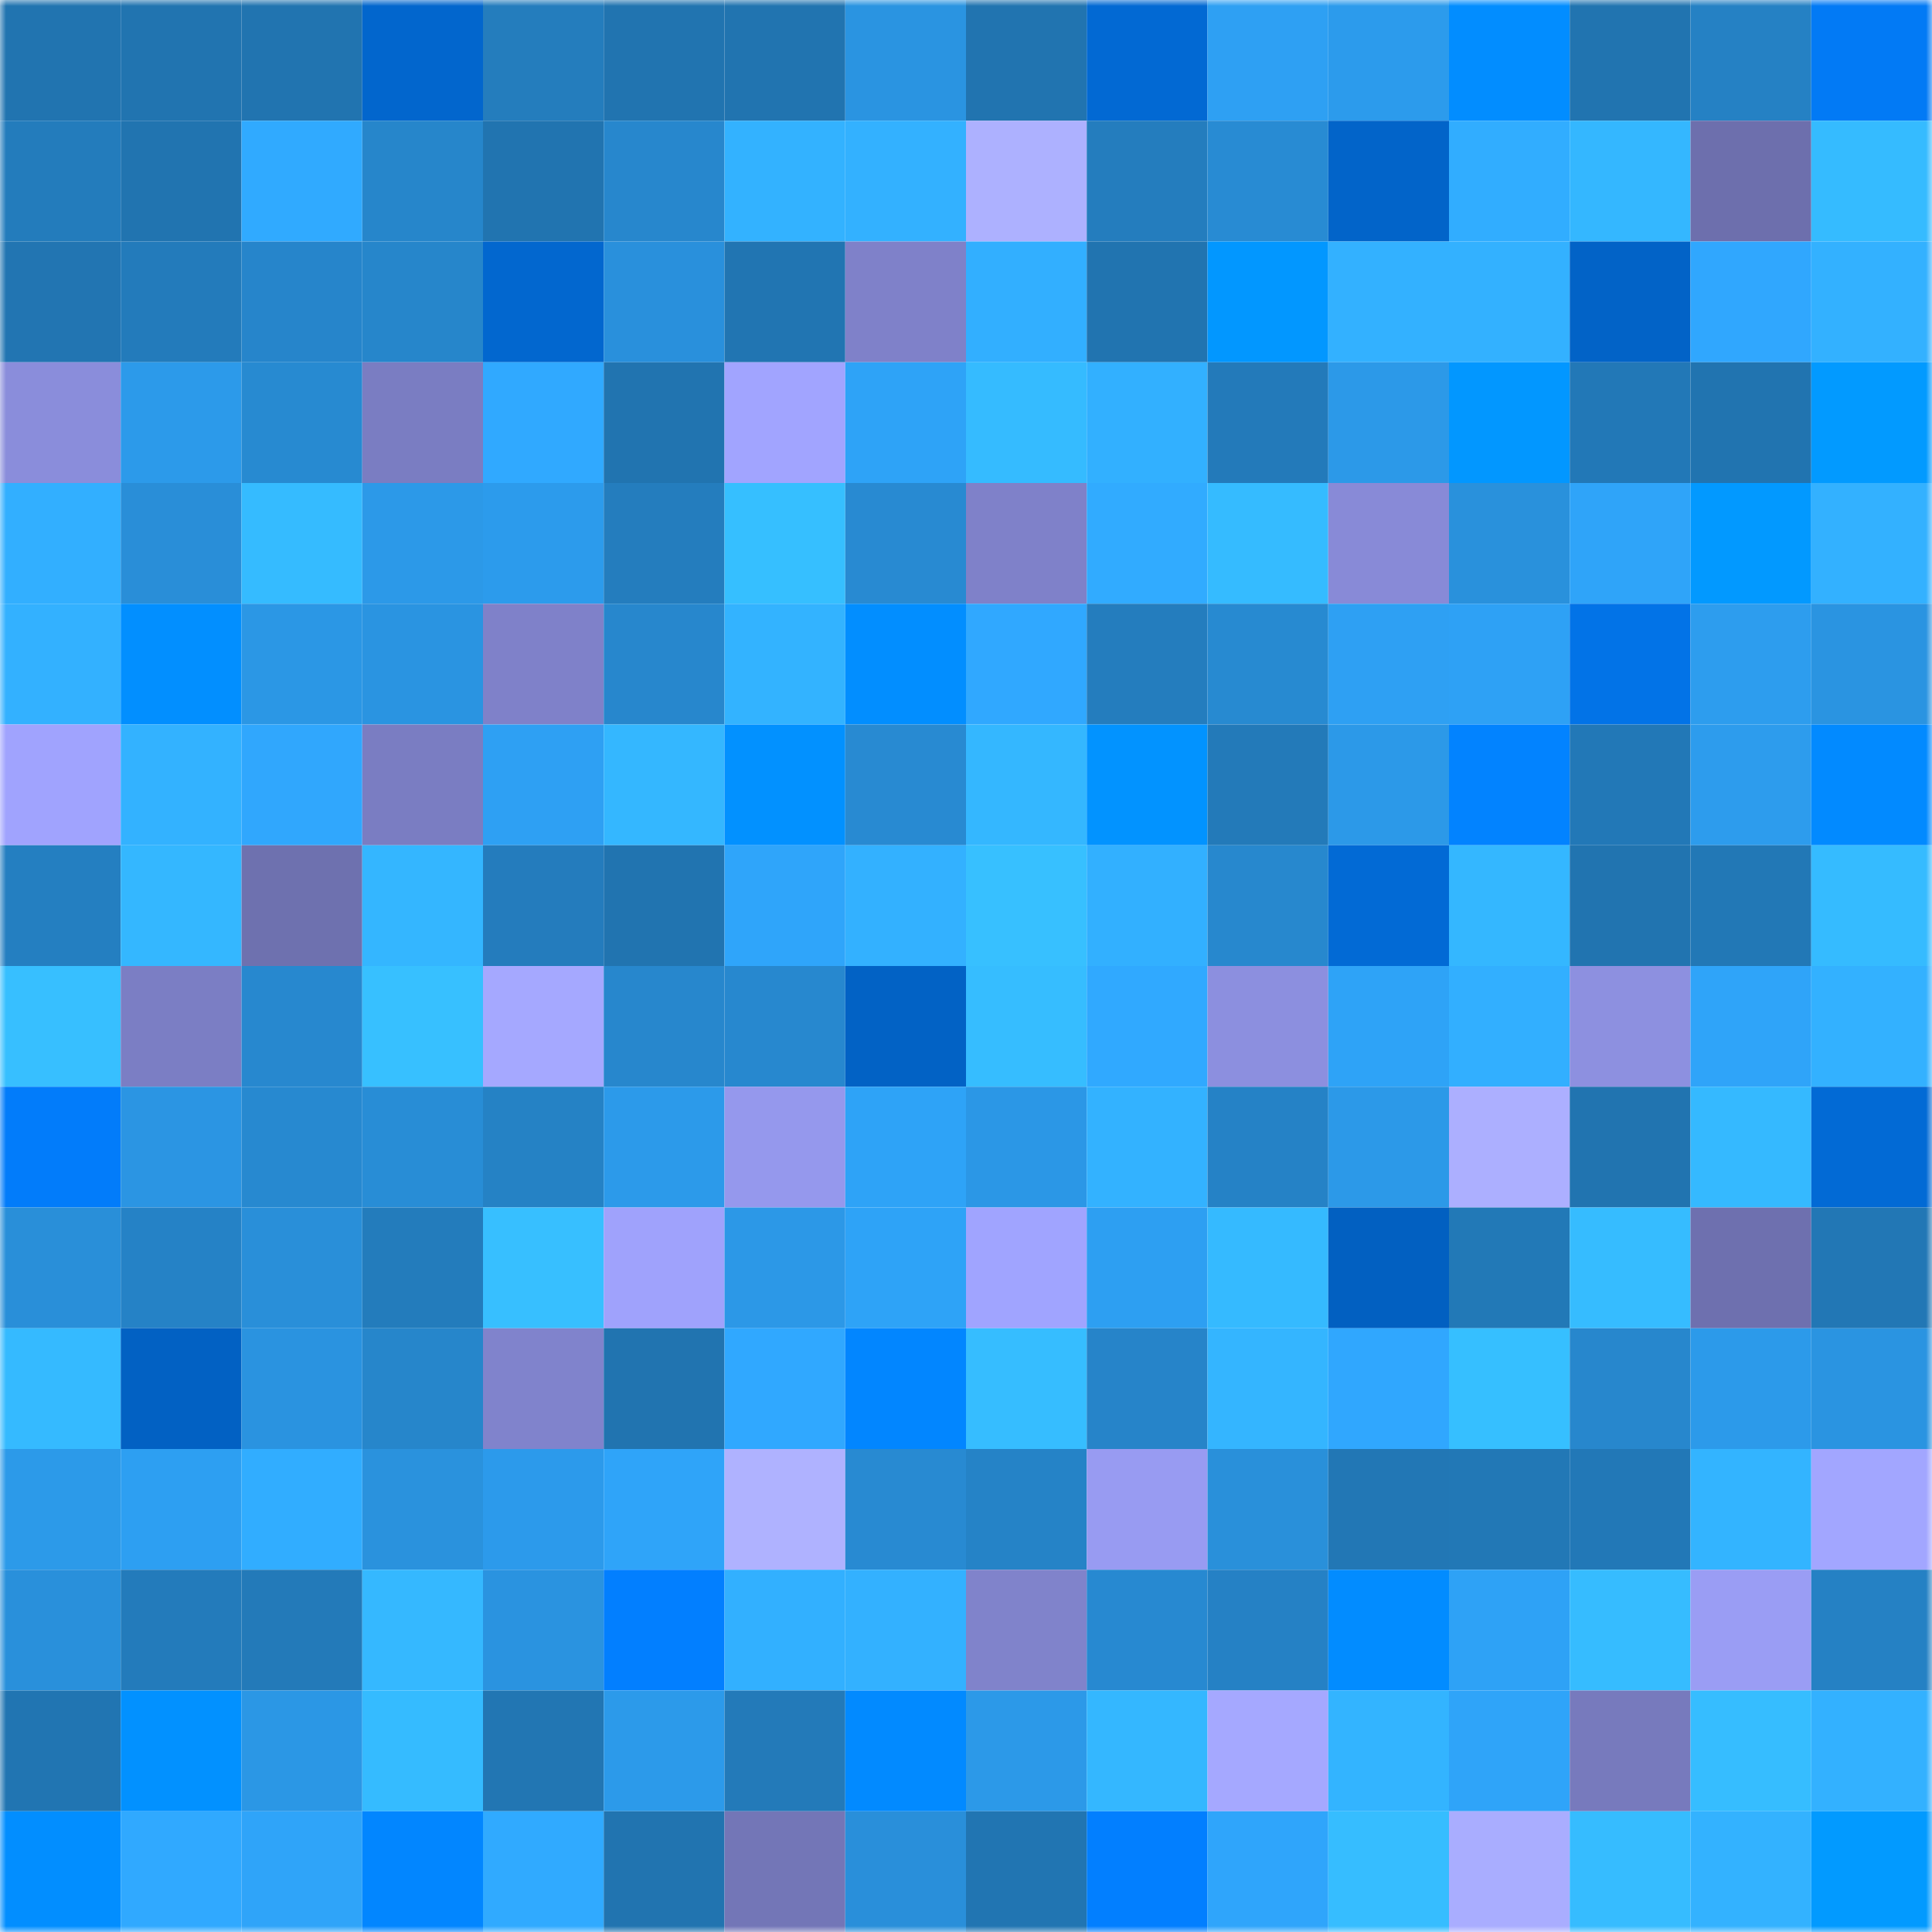 <svg viewBox="0 0 160 160" fill="none" role="img" xmlns="http://www.w3.org/2000/svg" width="240" height="240" name="ens%2Cenfossil.eth"><mask id="1876726782" mask-type="alpha" maskUnits="userSpaceOnUse" x="0" y="0" width="160" height="160"><rect width="160" height="160" fill="#FFFFFF"></rect></mask><g mask="url(#1876726782)"><rect x="0" y="0" width="10" height="10" fill="#2174b0"></rect><rect x="10" y="0" width="10" height="10" fill="#2174b0"></rect><rect x="20" y="0" width="10" height="10" fill="#2174b0"></rect><rect x="30" y="0" width="10" height="10" fill="#0266cd"></rect><rect x="40" y="0" width="10" height="10" fill="#247dbd"></rect><rect x="50" y="0" width="10" height="10" fill="#2174b0"></rect><rect x="60" y="0" width="10" height="10" fill="#2174b0"></rect><rect x="70" y="0" width="10" height="10" fill="#2a94e1"></rect><rect x="80" y="0" width="10" height="10" fill="#2174b0"></rect><rect x="90" y="0" width="10" height="10" fill="#0269d3"></rect><rect x="100" y="0" width="10" height="10" fill="#2ea0f3"></rect><rect x="110" y="0" width="10" height="10" fill="#2c9bec"></rect><rect x="120" y="0" width="10" height="10" fill="#028dff"></rect><rect x="130" y="0" width="10" height="10" fill="#2174b0"></rect><rect x="140" y="0" width="10" height="10" fill="#2581c4"></rect><rect x="150" y="0" width="10" height="10" fill="#027af5"></rect><rect x="0" y="10" width="10" height="10" fill="#237cbc"></rect><rect x="10" y="10" width="10" height="10" fill="#2174b0"></rect><rect x="20" y="10" width="10" height="10" fill="#30aaff"></rect><rect x="30" y="10" width="10" height="10" fill="#2686cb"></rect><rect x="40" y="10" width="10" height="10" fill="#2174b0"></rect><rect x="50" y="10" width="10" height="10" fill="#2787cd"></rect><rect x="60" y="10" width="10" height="10" fill="#33b2ff"></rect><rect x="70" y="10" width="10" height="10" fill="#33b1ff"></rect><rect x="80" y="10" width="10" height="10" fill="#adb1ff"></rect><rect x="90" y="10" width="10" height="10" fill="#247dbe"></rect><rect x="100" y="10" width="10" height="10" fill="#288bd3"></rect><rect x="110" y="10" width="10" height="10" fill="#0264c9"></rect><rect x="120" y="10" width="10" height="10" fill="#31adff"></rect><rect x="130" y="10" width="10" height="10" fill="#34b7ff"></rect><rect x="140" y="10" width="10" height="10" fill="#6d6fad"></rect><rect x="150" y="10" width="10" height="10" fill="#35bbff"></rect><rect x="0" y="20" width="10" height="10" fill="#2275b2"></rect><rect x="10" y="20" width="10" height="10" fill="#237bbb"></rect><rect x="20" y="20" width="10" height="10" fill="#2685cb"></rect><rect x="30" y="20" width="10" height="10" fill="#2686cb"></rect><rect x="40" y="20" width="10" height="10" fill="#0267cf"></rect><rect x="50" y="20" width="10" height="10" fill="#2990dc"></rect><rect x="60" y="20" width="10" height="10" fill="#2175b2"></rect><rect x="70" y="20" width="10" height="10" fill="#7f81c9"></rect><rect x="80" y="20" width="10" height="10" fill="#32afff"></rect><rect x="90" y="20" width="10" height="10" fill="#2174b0"></rect><rect x="100" y="20" width="10" height="10" fill="#0297ff"></rect><rect x="110" y="20" width="10" height="10" fill="#33b1ff"></rect><rect x="120" y="20" width="10" height="10" fill="#33b1ff"></rect><rect x="130" y="20" width="10" height="10" fill="#0263c7"></rect><rect x="140" y="20" width="10" height="10" fill="#30a7fe"></rect><rect x="150" y="20" width="10" height="10" fill="#33b1ff"></rect><rect x="0" y="30" width="10" height="10" fill="#8a8ddb"></rect><rect x="10" y="30" width="10" height="10" fill="#2c9aea"></rect><rect x="20" y="30" width="10" height="10" fill="#278ad1"></rect><rect x="30" y="30" width="10" height="10" fill="#7a7dc2"></rect><rect x="40" y="30" width="10" height="10" fill="#30a9ff"></rect><rect x="50" y="30" width="10" height="10" fill="#2174b0"></rect><rect x="60" y="30" width="10" height="10" fill="#a1a4ff"></rect><rect x="70" y="30" width="10" height="10" fill="#2ea3f7"></rect><rect x="80" y="30" width="10" height="10" fill="#35bbff"></rect><rect x="90" y="30" width="10" height="10" fill="#32b0ff"></rect><rect x="100" y="30" width="10" height="10" fill="#237aba"></rect><rect x="110" y="30" width="10" height="10" fill="#2c99e8"></rect><rect x="120" y="30" width="10" height="10" fill="#0297ff"></rect><rect x="130" y="30" width="10" height="10" fill="#2278b7"></rect><rect x="140" y="30" width="10" height="10" fill="#2174b0"></rect><rect x="150" y="30" width="10" height="10" fill="#029aff"></rect><rect x="0" y="40" width="10" height="10" fill="#32afff"></rect><rect x="10" y="40" width="10" height="10" fill="#298ed8"></rect><rect x="20" y="40" width="10" height="10" fill="#35bbff"></rect><rect x="30" y="40" width="10" height="10" fill="#2c99e8"></rect><rect x="40" y="40" width="10" height="10" fill="#2c9bec"></rect><rect x="50" y="40" width="10" height="10" fill="#247dbe"></rect><rect x="60" y="40" width="10" height="10" fill="#36bfff"></rect><rect x="70" y="40" width="10" height="10" fill="#288ad2"></rect><rect x="80" y="40" width="10" height="10" fill="#7f81c9"></rect><rect x="90" y="40" width="10" height="10" fill="#31abff"></rect><rect x="100" y="40" width="10" height="10" fill="#35bbff"></rect><rect x="110" y="40" width="10" height="10" fill="#888ad7"></rect><rect x="120" y="40" width="10" height="10" fill="#2991dc"></rect><rect x="130" y="40" width="10" height="10" fill="#2fa4f9"></rect><rect x="140" y="40" width="10" height="10" fill="#0299ff"></rect><rect x="150" y="40" width="10" height="10" fill="#33b1ff"></rect><rect x="0" y="50" width="10" height="10" fill="#33b1ff"></rect><rect x="10" y="50" width="10" height="10" fill="#028fff"></rect><rect x="20" y="50" width="10" height="10" fill="#2b97e5"></rect><rect x="30" y="50" width="10" height="10" fill="#2a94e1"></rect><rect x="40" y="50" width="10" height="10" fill="#7f81c9"></rect><rect x="50" y="50" width="10" height="10" fill="#2787cd"></rect><rect x="60" y="50" width="10" height="10" fill="#33b3ff"></rect><rect x="70" y="50" width="10" height="10" fill="#028eff"></rect><rect x="80" y="50" width="10" height="10" fill="#30a8ff"></rect><rect x="90" y="50" width="10" height="10" fill="#247dbe"></rect><rect x="100" y="50" width="10" height="10" fill="#278ad1"></rect><rect x="110" y="50" width="10" height="10" fill="#2ea0f3"></rect><rect x="120" y="50" width="10" height="10" fill="#2ea1f5"></rect><rect x="130" y="50" width="10" height="10" fill="#0273e7"></rect><rect x="140" y="50" width="10" height="10" fill="#2d9dee"></rect><rect x="150" y="50" width="10" height="10" fill="#2a94e1"></rect><rect x="0" y="60" width="10" height="10" fill="#a0a3fe"></rect><rect x="10" y="60" width="10" height="10" fill="#33b2ff"></rect><rect x="20" y="60" width="10" height="10" fill="#30a7fd"></rect><rect x="30" y="60" width="10" height="10" fill="#7a7dc2"></rect><rect x="40" y="60" width="10" height="10" fill="#2ea0f3"></rect><rect x="50" y="60" width="10" height="10" fill="#34b7ff"></rect><rect x="60" y="60" width="10" height="10" fill="#0291ff"></rect><rect x="70" y="60" width="10" height="10" fill="#288ad2"></rect><rect x="80" y="60" width="10" height="10" fill="#34b7ff"></rect><rect x="90" y="60" width="10" height="10" fill="#0293ff"></rect><rect x="100" y="60" width="10" height="10" fill="#237ab9"></rect><rect x="110" y="60" width="10" height="10" fill="#2c99e8"></rect><rect x="120" y="60" width="10" height="10" fill="#0283ff"></rect><rect x="130" y="60" width="10" height="10" fill="#2278b7"></rect><rect x="140" y="60" width="10" height="10" fill="#2d9ced"></rect><rect x="150" y="60" width="10" height="10" fill="#028aff"></rect><rect x="0" y="70" width="10" height="10" fill="#247fc1"></rect><rect x="10" y="70" width="10" height="10" fill="#34b7ff"></rect><rect x="20" y="70" width="10" height="10" fill="#6e71af"></rect><rect x="30" y="70" width="10" height="10" fill="#34b6ff"></rect><rect x="40" y="70" width="10" height="10" fill="#247cbd"></rect><rect x="50" y="70" width="10" height="10" fill="#2174b0"></rect><rect x="60" y="70" width="10" height="10" fill="#2fa5fa"></rect><rect x="70" y="70" width="10" height="10" fill="#33b1ff"></rect><rect x="80" y="70" width="10" height="10" fill="#37c0ff"></rect><rect x="90" y="70" width="10" height="10" fill="#32b0ff"></rect><rect x="100" y="70" width="10" height="10" fill="#2788ce"></rect><rect x="110" y="70" width="10" height="10" fill="#026ad5"></rect><rect x="120" y="70" width="10" height="10" fill="#34b7ff"></rect><rect x="130" y="70" width="10" height="10" fill="#2174b0"></rect><rect x="140" y="70" width="10" height="10" fill="#2278b6"></rect><rect x="150" y="70" width="10" height="10" fill="#35bbff"></rect><rect x="0" y="80" width="10" height="10" fill="#37bfff"></rect><rect x="10" y="80" width="10" height="10" fill="#7b7ec4"></rect><rect x="20" y="80" width="10" height="10" fill="#2788cf"></rect><rect x="30" y="80" width="10" height="10" fill="#37c0ff"></rect><rect x="40" y="80" width="10" height="10" fill="#a5a8ff"></rect><rect x="50" y="80" width="10" height="10" fill="#2787cd"></rect><rect x="60" y="80" width="10" height="10" fill="#2788cf"></rect><rect x="70" y="80" width="10" height="10" fill="#0262c5"></rect><rect x="80" y="80" width="10" height="10" fill="#36bdff"></rect><rect x="90" y="80" width="10" height="10" fill="#30a9ff"></rect><rect x="100" y="80" width="10" height="10" fill="#8c8fdf"></rect><rect x="110" y="80" width="10" height="10" fill="#2ea3f7"></rect><rect x="120" y="80" width="10" height="10" fill="#32afff"></rect><rect x="130" y="80" width="10" height="10" fill="#8d90e0"></rect><rect x="140" y="80" width="10" height="10" fill="#2fa4f9"></rect><rect x="150" y="80" width="10" height="10" fill="#33b1ff"></rect><rect x="0" y="90" width="10" height="10" fill="#027cfa"></rect><rect x="10" y="90" width="10" height="10" fill="#2b95e3"></rect><rect x="20" y="90" width="10" height="10" fill="#2789d0"></rect><rect x="30" y="90" width="10" height="10" fill="#288dd6"></rect><rect x="40" y="90" width="10" height="10" fill="#2582c5"></rect><rect x="50" y="90" width="10" height="10" fill="#2c9aea"></rect><rect x="60" y="90" width="10" height="10" fill="#9598ed"></rect><rect x="70" y="90" width="10" height="10" fill="#2ea3f7"></rect><rect x="80" y="90" width="10" height="10" fill="#2b97e6"></rect><rect x="90" y="90" width="10" height="10" fill="#33b2ff"></rect><rect x="100" y="90" width="10" height="10" fill="#2582c6"></rect><rect x="110" y="90" width="10" height="10" fill="#2c99e8"></rect><rect x="120" y="90" width="10" height="10" fill="#acafff"></rect><rect x="130" y="90" width="10" height="10" fill="#2174b0"></rect><rect x="140" y="90" width="10" height="10" fill="#35b9ff"></rect><rect x="150" y="90" width="10" height="10" fill="#026ad5"></rect><rect x="0" y="100" width="10" height="10" fill="#298fd9"></rect><rect x="10" y="100" width="10" height="10" fill="#2582c6"></rect><rect x="20" y="100" width="10" height="10" fill="#298fd9"></rect><rect x="30" y="100" width="10" height="10" fill="#237cbc"></rect><rect x="40" y="100" width="10" height="10" fill="#37bfff"></rect><rect x="50" y="100" width="10" height="10" fill="#9fa2fc"></rect><rect x="60" y="100" width="10" height="10" fill="#2c98e7"></rect><rect x="70" y="100" width="10" height="10" fill="#2ea3f7"></rect><rect x="80" y="100" width="10" height="10" fill="#a0a4ff"></rect><rect x="90" y="100" width="10" height="10" fill="#2d9ff2"></rect><rect x="100" y="100" width="10" height="10" fill="#35baff"></rect><rect x="110" y="100" width="10" height="10" fill="#0260c1"></rect><rect x="120" y="100" width="10" height="10" fill="#2279b7"></rect><rect x="130" y="100" width="10" height="10" fill="#36bcff"></rect><rect x="140" y="100" width="10" height="10" fill="#6e70af"></rect><rect x="150" y="100" width="10" height="10" fill="#2277b5"></rect><rect x="0" y="110" width="10" height="10" fill="#35baff"></rect><rect x="10" y="110" width="10" height="10" fill="#0261c3"></rect><rect x="20" y="110" width="10" height="10" fill="#2a93e0"></rect><rect x="30" y="110" width="10" height="10" fill="#2686cb"></rect><rect x="40" y="110" width="10" height="10" fill="#8083cc"></rect><rect x="50" y="110" width="10" height="10" fill="#2174b0"></rect><rect x="60" y="110" width="10" height="10" fill="#30a8ff"></rect><rect x="70" y="110" width="10" height="10" fill="#0286ff"></rect><rect x="80" y="110" width="10" height="10" fill="#36bdff"></rect><rect x="90" y="110" width="10" height="10" fill="#2684c9"></rect><rect x="100" y="110" width="10" height="10" fill="#34b5ff"></rect><rect x="110" y="110" width="10" height="10" fill="#30a7fe"></rect><rect x="120" y="110" width="10" height="10" fill="#36bfff"></rect><rect x="130" y="110" width="10" height="10" fill="#2787cd"></rect><rect x="140" y="110" width="10" height="10" fill="#2c9aea"></rect><rect x="150" y="110" width="10" height="10" fill="#2a94e1"></rect><rect x="0" y="120" width="10" height="10" fill="#2c9ae9"></rect><rect x="10" y="120" width="10" height="10" fill="#2d9ff2"></rect><rect x="20" y="120" width="10" height="10" fill="#31adff"></rect><rect x="30" y="120" width="10" height="10" fill="#2a92dd"></rect><rect x="40" y="120" width="10" height="10" fill="#2c9aeb"></rect><rect x="50" y="120" width="10" height="10" fill="#2fa4f9"></rect><rect x="60" y="120" width="10" height="10" fill="#afb2ff"></rect><rect x="70" y="120" width="10" height="10" fill="#288ad2"></rect><rect x="80" y="120" width="10" height="10" fill="#2583c7"></rect><rect x="90" y="120" width="10" height="10" fill="#989bf2"></rect><rect x="100" y="120" width="10" height="10" fill="#2990da"></rect><rect x="110" y="120" width="10" height="10" fill="#2277b5"></rect><rect x="120" y="120" width="10" height="10" fill="#2278b6"></rect><rect x="130" y="120" width="10" height="10" fill="#2278b7"></rect><rect x="140" y="120" width="10" height="10" fill="#33b4ff"></rect><rect x="150" y="120" width="10" height="10" fill="#a2a6ff"></rect><rect x="0" y="130" width="10" height="10" fill="#2990db"></rect><rect x="10" y="130" width="10" height="10" fill="#237bbb"></rect><rect x="20" y="130" width="10" height="10" fill="#237ab9"></rect><rect x="30" y="130" width="10" height="10" fill="#35b8ff"></rect><rect x="40" y="130" width="10" height="10" fill="#2a93e0"></rect><rect x="50" y="130" width="10" height="10" fill="#027fff"></rect><rect x="60" y="130" width="10" height="10" fill="#32b0ff"></rect><rect x="70" y="130" width="10" height="10" fill="#33b1ff"></rect><rect x="80" y="130" width="10" height="10" fill="#8083cb"></rect><rect x="90" y="130" width="10" height="10" fill="#2789d1"></rect><rect x="100" y="130" width="10" height="10" fill="#2581c5"></rect><rect x="110" y="130" width="10" height="10" fill="#028cff"></rect><rect x="120" y="130" width="10" height="10" fill="#2ea2f6"></rect><rect x="130" y="130" width="10" height="10" fill="#36bcff"></rect><rect x="140" y="130" width="10" height="10" fill="#9a9df4"></rect><rect x="150" y="130" width="10" height="10" fill="#2581c4"></rect><rect x="0" y="140" width="10" height="10" fill="#2175b2"></rect><rect x="10" y="140" width="10" height="10" fill="#0291ff"></rect><rect x="20" y="140" width="10" height="10" fill="#2b97e5"></rect><rect x="30" y="140" width="10" height="10" fill="#35bbff"></rect><rect x="40" y="140" width="10" height="10" fill="#2276b3"></rect><rect x="50" y="140" width="10" height="10" fill="#2c9aea"></rect><rect x="60" y="140" width="10" height="10" fill="#237ab9"></rect><rect x="70" y="140" width="10" height="10" fill="#028aff"></rect><rect x="80" y="140" width="10" height="10" fill="#2c99e8"></rect><rect x="90" y="140" width="10" height="10" fill="#34b7ff"></rect><rect x="100" y="140" width="10" height="10" fill="#a5a8ff"></rect><rect x="110" y="140" width="10" height="10" fill="#33b4ff"></rect><rect x="120" y="140" width="10" height="10" fill="#2fa4f9"></rect><rect x="130" y="140" width="10" height="10" fill="#777abd"></rect><rect x="140" y="140" width="10" height="10" fill="#36bdff"></rect><rect x="150" y="140" width="10" height="10" fill="#33b1ff"></rect><rect x="0" y="150" width="10" height="10" fill="#028eff"></rect><rect x="10" y="150" width="10" height="10" fill="#30a9ff"></rect><rect x="20" y="150" width="10" height="10" fill="#2fa4f9"></rect><rect x="30" y="150" width="10" height="10" fill="#0286ff"></rect><rect x="40" y="150" width="10" height="10" fill="#30aaff"></rect><rect x="50" y="150" width="10" height="10" fill="#2174b0"></rect><rect x="60" y="150" width="10" height="10" fill="#7376b7"></rect><rect x="70" y="150" width="10" height="10" fill="#298fda"></rect><rect x="80" y="150" width="10" height="10" fill="#2175b2"></rect><rect x="90" y="150" width="10" height="10" fill="#027fff"></rect><rect x="100" y="150" width="10" height="10" fill="#2fa5fb"></rect><rect x="110" y="150" width="10" height="10" fill="#36bdff"></rect><rect x="120" y="150" width="10" height="10" fill="#a9adff"></rect><rect x="130" y="150" width="10" height="10" fill="#36bcff"></rect><rect x="140" y="150" width="10" height="10" fill="#33b2ff"></rect><rect x="150" y="150" width="10" height="10" fill="#029aff"></rect></g></svg>